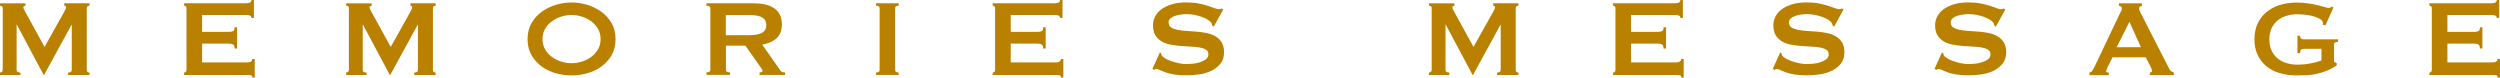 <?xml version="1.0" encoding="UTF-8"?>
<svg id="_レイヤー_2" data-name="レイヤー 2" xmlns="http://www.w3.org/2000/svg" width="476.94" height="14.79" viewBox="0 0 476.94 14.79">
  <defs>
    <style>
      .cls-1 {
        fill: #ba8000;
        stroke-width: 0px;
      }
    </style>
  </defs>
  <g id="_わく" data-name="わく">
    <g>
      <path class="cls-1" d="M0,13.83c.14,0,.26-.04.36-.12.1-.08.16-.2.16-.35V1.51c0-.16-.05-.26-.16-.32-.1-.06-.23-.09-.36-.09v-.47h4.86v.47c-.09,0-.18.03-.27.08-.1.05-.14.13-.14.23,0,.09.03.2.1.34.07.14.15.29.23.44l3.72,6.76,3.74-6.68c.12-.23.21-.4.27-.53.06-.13.09-.25.09-.35,0-.19-.11-.29-.34-.29v-.47h4.81v.47c-.14,0-.26.03-.36.09-.1.06-.16.17-.16.32v11.86c0,.16.05.27.16.35.1.08.22.12.36.12v.47h-4.08v-.47c.47,0,.7-.16.7-.47V4.73h-.05l-5.23,9.57h-.08L3.22,4.71h-.05v8.66c0,.31.24.47.73.47v.47H0v-.47Z"/>
      <path class="cls-1" d="M47.97,3.43c0-.19-.07-.33-.22-.43-.15-.09-.4-.14-.77-.14h-8.42v3.22h5.1c.35,0,.62-.05.81-.14s.29-.34.29-.74h.47v4.06h-.47c0-.4-.1-.65-.29-.77-.19-.11-.46-.17-.81-.17h-5.1v3.59h8.68c.26,0,.47-.06.64-.18.16-.12.25-.29.25-.49h.47v3.56h-.47c0-.26-.08-.41-.25-.44-.17-.03-.38-.05-.64-.05h-12.12v-.47c.12,0,.23-.04.32-.12.09-.08.14-.2.14-.35V1.56c0-.16-.05-.27-.14-.35-.1-.08-.2-.12-.32-.12v-.47h11.86c.36,0,.62-.06.77-.17.15-.11.22-.26.22-.46h.47v3.43h-.47Z"/>
      <path class="cls-1" d="M66.04,13.83c.14,0,.26-.04.36-.12.1-.08.16-.2.16-.35V1.51c0-.16-.05-.26-.16-.32-.1-.06-.23-.09-.36-.09v-.47h4.86v.47c-.09,0-.18.03-.27.08-.1.05-.14.13-.14.23,0,.09.03.2.1.34.07.14.15.29.23.44l3.72,6.76,3.74-6.68c.12-.23.21-.4.27-.53.06-.13.09-.25.09-.35,0-.19-.11-.29-.34-.29v-.47h4.81v.47c-.14,0-.26.03-.36.09-.1.06-.16.17-.16.32v11.86c0,.16.05.27.16.35.1.08.22.12.36.12v.47h-4.08v-.47c.47,0,.7-.16.7-.47V4.73h-.05l-5.23,9.57h-.08l-5.12-9.59h-.05v8.66c0,.31.24.47.73.47v.47h-3.9v-.47Z"/>
      <path class="cls-1" d="M109.04.47c.95,0,1.92.14,2.91.43.99.29,1.89.72,2.7,1.29.81.57,1.48,1.3,2,2.17.52.88.78,1.91.78,3.11s-.26,2.23-.78,3.11c-.52.88-1.19,1.6-2,2.17-.81.57-1.72.99-2.7,1.25-.99.26-1.96.39-2.91.39s-1.92-.13-2.91-.39c-.99-.26-1.89-.68-2.7-1.25-.81-.57-1.48-1.3-2-2.17-.52-.88-.78-1.91-.78-3.11s.26-2.23.78-3.11c.52-.88,1.19-1.6,2-2.17.81-.57,1.72-1,2.7-1.29.99-.29,1.96-.43,2.91-.43ZM109.04,2.86c-.66,0-1.32.1-1.98.31-.66.21-1.25.51-1.78.9-.53.39-.96.87-1.29,1.44-.33.57-.49,1.22-.49,1.95s.16,1.38.49,1.95c.33.57.76,1.05,1.29,1.44.53.39,1.12.69,1.78.9.66.21,1.32.31,1.98.31s1.32-.1,1.98-.31c.66-.21,1.25-.51,1.78-.9.53-.39.96-.87,1.29-1.44.33-.57.49-1.22.49-1.95s-.17-1.38-.49-1.95c-.33-.57-.76-1.05-1.29-1.44-.53-.39-1.12-.69-1.78-.9-.66-.21-1.32-.31-1.98-.31Z"/>
      <path class="cls-1" d="M143.65.62c.83,0,1.59.07,2.26.22.68.15,1.26.38,1.74.7.49.32.86.74,1.12,1.25s.39,1.14.39,1.88c0,1.14-.34,2.02-1.01,2.63-.68.61-1.59,1.01-2.73,1.22l3.46,4.94c.12.17.26.28.43.31.16.03.32.05.46.05v.47h-4.86v-.47c.16,0,.29-.03.4-.08.11-.05.17-.12.17-.21s-.03-.19-.1-.3c-.07-.11-.17-.26-.31-.46l-2.86-4.06h-3.72v4.63c0,.16.06.27.17.35.11.08.32.12.61.12v.47h-4.5v-.47c.5,0,.75-.16.75-.47V1.56c0-.31-.25-.47-.75-.47v-.47h8.89ZM142.97,6.71c.62,0,1.14-.05,1.56-.14.42-.09.75-.23.99-.4.24-.17.42-.38.52-.61.1-.23.16-.49.16-.77s-.05-.53-.16-.77c-.1-.23-.28-.44-.52-.61-.24-.17-.57-.31-.99-.4-.42-.09-.94-.14-1.56-.14h-4.5v3.85h4.5Z"/>
      <path class="cls-1" d="M167.13,13.83c.45,0,.68-.16.68-.47V1.56c0-.31-.23-.47-.68-.47v-.47h4.32v.47c-.45,0-.68.16-.68.47v11.8c0,.31.22.47.68.47v.47h-4.32v-.47Z"/>
      <path class="cls-1" d="M202.23,3.43c0-.19-.07-.33-.22-.43-.15-.09-.4-.14-.77-.14h-8.42v3.22h5.1c.35,0,.62-.05.81-.14s.29-.34.29-.74h.47v4.06h-.47c0-.4-.1-.65-.29-.77-.19-.11-.46-.17-.81-.17h-5.1v3.59h8.68c.26,0,.47-.06.64-.18.16-.12.25-.29.25-.49h.47v3.56h-.47c0-.26-.08-.41-.25-.44-.17-.03-.38-.05-.64-.05h-12.12v-.47c.12,0,.23-.04.32-.12.09-.08.14-.2.14-.35V1.56c0-.16-.05-.27-.14-.35-.1-.08-.2-.12-.32-.12v-.47h11.86c.36,0,.62-.06.77-.17.15-.11.22-.26.22-.46h.47v3.43h-.47Z"/>
      <path class="cls-1" d="M221.26,10.01l.26.13c0,.16.03.29.1.42.12.21.36.41.72.61.35.2.76.38,1.22.53.46.16.94.28,1.44.38.5.1.95.14,1.35.14.29,0,.68-.02,1.14-.06.47-.04.93-.13,1.38-.27.45-.14.84-.33,1.17-.57.33-.24.49-.56.49-.96s-.15-.69-.46-.88c-.3-.19-.7-.33-1.2-.42-.49-.09-1.06-.14-1.69-.17-.63-.03-1.28-.07-1.94-.12-.66-.05-1.3-.14-1.94-.26-.63-.12-1.2-.32-1.69-.61-.49-.29-.89-.68-1.2-1.17-.3-.49-.45-1.14-.45-1.94,0-.54.13-1.07.38-1.59.25-.52.64-.98,1.16-1.38.52-.4,1.18-.72,1.98-.98.8-.25,1.73-.38,2.81-.38.92,0,1.72.07,2.39.21.68.14,1.26.29,1.75.44.49.16.91.3,1.25.44.34.14.62.21.84.21.24,0,.42-.05.52-.16l.31.21-1.79,3.25-.26-.1c-.03-.24-.1-.44-.21-.6-.14-.21-.37-.41-.69-.61-.32-.2-.7-.38-1.13-.53-.43-.16-.9-.28-1.4-.38-.5-.1-1.01-.14-1.51-.14-.38,0-.78.03-1.18.09-.41.06-.78.15-1.1.27-.33.12-.6.28-.82.48-.22.2-.32.45-.32.74,0,.42.15.73.46.94.3.21.7.36,1.2.47.49.1,1.06.17,1.69.21.63.03,1.28.08,1.94.13.66.05,1.3.14,1.94.27.63.13,1.2.34,1.69.62.49.29.89.67,1.2,1.16.3.49.46,1.12.46,1.9,0,.9-.24,1.64-.72,2.21-.48.57-1.07,1.02-1.78,1.35-.71.33-1.48.55-2.3.66-.82.11-1.59.17-2.3.17-.99,0-1.82-.06-2.48-.17-.67-.11-1.22-.25-1.66-.42-.44-.16-.79-.31-1.05-.44-.26-.13-.49-.2-.68-.2-.12,0-.23.07-.34.21l-.36-.21,1.43-3.15Z"/>
      <path class="cls-1" d="M272.61,13.83c.14,0,.26-.04.36-.12.1-.08.16-.2.16-.35V1.51c0-.16-.05-.26-.16-.32-.1-.06-.23-.09-.36-.09v-.47h4.86v.47c-.09,0-.18.03-.27.08-.1.05-.14.13-.14.23,0,.09.03.2.1.34.07.14.15.29.23.44l3.72,6.76,3.74-6.68c.12-.23.21-.4.27-.53.06-.13.09-.25.09-.35,0-.19-.11-.29-.34-.29v-.47h4.81v.47c-.14,0-.26.03-.36.09-.1.06-.16.17-.16.32v11.86c0,.16.05.27.16.35.1.08.22.12.36.12v.47h-4.08v-.47c.47,0,.7-.16.7-.47V4.73h-.05l-5.23,9.57h-.08l-5.12-9.59h-.05v8.66c0,.31.24.47.73.47v.47h-3.9v-.47Z"/>
      <path class="cls-1" d="M320.58,3.43c0-.19-.07-.33-.22-.43-.15-.09-.4-.14-.77-.14h-8.42v3.22h5.1c.35,0,.62-.05.81-.14s.29-.34.29-.74h.47v4.06h-.47c0-.4-.1-.65-.29-.77-.19-.11-.46-.17-.81-.17h-5.1v3.59h8.68c.26,0,.47-.06.64-.18.16-.12.25-.29.25-.49h.47v3.56h-.47c0-.26-.08-.41-.25-.44-.17-.03-.38-.05-.64-.05h-12.12v-.47c.12,0,.23-.04.32-.12.09-.08.14-.2.14-.35V1.56c0-.16-.05-.27-.14-.35-.1-.08-.2-.12-.32-.12v-.47h11.86c.36,0,.62-.06.77-.17.15-.11.22-.26.22-.46h.47v3.43h-.47Z"/>
      <path class="cls-1" d="M339.61,10.01l.26.13c0,.16.03.29.1.42.12.21.36.41.72.61.35.2.76.38,1.22.53.46.16.94.28,1.44.38.5.1.95.14,1.35.14.29,0,.68-.02,1.14-.06.47-.04.93-.13,1.38-.27.45-.14.84-.33,1.17-.57.33-.24.49-.56.49-.96s-.15-.69-.46-.88c-.3-.19-.7-.33-1.2-.42-.49-.09-1.06-.14-1.69-.17-.63-.03-1.28-.07-1.94-.12-.66-.05-1.3-.14-1.94-.26-.63-.12-1.2-.32-1.69-.61-.49-.29-.89-.68-1.2-1.17-.3-.49-.45-1.14-.45-1.94,0-.54.13-1.07.38-1.59.25-.52.64-.98,1.16-1.38.52-.4,1.18-.72,1.98-.98.8-.25,1.73-.38,2.81-.38.92,0,1.72.07,2.39.21.68.14,1.26.29,1.75.44.49.16.91.3,1.25.44.34.14.62.21.84.21.24,0,.42-.05.52-.16l.31.21-1.79,3.25-.26-.1c-.03-.24-.1-.44-.21-.6-.14-.21-.37-.41-.69-.61-.32-.2-.7-.38-1.13-.53-.43-.16-.9-.28-1.4-.38-.5-.1-1.01-.14-1.51-.14-.38,0-.78.03-1.18.09-.41.06-.78.15-1.1.27-.33.12-.6.28-.82.48-.22.2-.32.45-.32.74,0,.42.15.73.46.94.3.21.7.36,1.2.47.49.1,1.06.17,1.69.21.63.03,1.28.08,1.94.13.66.05,1.3.14,1.94.27.63.13,1.2.34,1.69.62.49.29.89.67,1.2,1.16.3.49.46,1.12.46,1.9,0,.9-.24,1.64-.72,2.21-.48.57-1.07,1.02-1.78,1.35-.71.33-1.48.55-2.3.66-.82.11-1.59.17-2.3.17-.99,0-1.82-.06-2.48-.17-.67-.11-1.22-.25-1.66-.42-.44-.16-.79-.31-1.05-.44-.26-.13-.49-.2-.68-.2-.12,0-.23.07-.34.21l-.36-.21,1.43-3.15Z"/>
      <path class="cls-1" d="M370.47,10.01l.26.13c0,.16.03.29.1.42.12.21.36.41.72.61.35.2.76.38,1.22.53.46.16.94.28,1.44.38.5.1.95.14,1.35.14.29,0,.68-.02,1.14-.06.47-.04.93-.13,1.38-.27.45-.14.84-.33,1.17-.57.33-.24.49-.56.49-.96s-.15-.69-.46-.88c-.3-.19-.7-.33-1.2-.42-.49-.09-1.06-.14-1.69-.17-.63-.03-1.28-.07-1.94-.12-.66-.05-1.3-.14-1.94-.26-.63-.12-1.2-.32-1.69-.61-.49-.29-.89-.68-1.2-1.17-.3-.49-.45-1.14-.45-1.94,0-.54.13-1.07.38-1.59.25-.52.64-.98,1.16-1.38.52-.4,1.18-.72,1.98-.98.8-.25,1.73-.38,2.81-.38.92,0,1.72.07,2.39.21.68.14,1.26.29,1.75.44.49.16.91.3,1.25.44.34.14.62.21.84.21.24,0,.42-.05.52-.16l.31.21-1.79,3.25-.26-.1c-.03-.24-.1-.44-.21-.6-.14-.21-.37-.41-.69-.61-.32-.2-.7-.38-1.13-.53-.43-.16-.9-.28-1.4-.38-.5-.1-1.01-.14-1.51-.14-.38,0-.78.03-1.18.09-.41.06-.78.15-1.1.27-.33.12-.6.28-.82.48-.22.2-.32.45-.32.74,0,.42.15.73.46.94.3.21.7.36,1.2.47.49.1,1.06.17,1.69.21.63.03,1.28.08,1.94.13.66.05,1.3.14,1.94.27.63.13,1.2.34,1.69.62.49.29.89.67,1.2,1.16.3.49.46,1.12.46,1.9,0,.9-.24,1.64-.72,2.21-.48.57-1.07,1.02-1.78,1.35-.71.33-1.48.55-2.3.66-.82.11-1.59.17-2.3.17-.99,0-1.82-.06-2.48-.17-.67-.11-1.22-.25-1.66-.42-.44-.16-.79-.31-1.05-.44-.26-.13-.49-.2-.68-.2-.12,0-.23.07-.34.21l-.36-.21,1.43-3.15Z"/>
      <path class="cls-1" d="M398.63,13.83c.23-.03.4-.15.53-.34.13-.19.26-.41.38-.65l4.81-10.11c.12-.23.23-.43.32-.62.09-.19.14-.35.14-.49,0-.17-.06-.29-.18-.36-.12-.07-.25-.12-.39-.16v-.47h4.39v.47c-.12.03-.24.08-.36.14-.12.06-.18.19-.18.38,0,.14.03.28.09.42.06.14.15.32.27.55l5.41,10.58c.09.19.2.33.35.42.15.09.32.17.51.26v.47h-4.58v-.47c.07,0,.16-.03.26-.08s.16-.13.16-.23c0-.17-.07-.4-.21-.68l-.99-1.92h-6.34l-.94,1.85c-.17.36-.26.62-.26.78,0,.19.16.29.49.29v.47h-3.69v-.47ZM408.43,9l-2.18-4.84-2.44,4.84h4.63Z"/>
      <path class="cls-1" d="M443.63,4.84l-.52-.16c.03-.1.05-.21.05-.31,0-.26-.16-.49-.48-.7-.32-.21-.73-.39-1.22-.53-.49-.15-1.03-.26-1.61-.32-.58-.07-1.13-.1-1.65-.1-.64,0-1.28.09-1.91.27-.63.18-1.2.46-1.69.84-.49.38-.89.88-1.2,1.48-.3.61-.46,1.34-.46,2.21s.15,1.58.46,2.2c.3.62.7,1.11,1.2,1.5.49.38,1.06.66,1.69.84.63.18,1.27.27,1.91.27.99,0,1.88-.08,2.66-.25.79-.16,1.46-.34,2.02-.53v-2.24h-3.33c-.24,0-.42.05-.55.16-.12.1-.2.33-.23.68h-.47v-3.33h.47c.03.29.11.48.23.56.12.08.3.12.55.12h6.5v.47c-.35.05-.56.11-.65.18-.09.07-.13.22-.13.44v2.94c0,.17.05.29.16.34s.23.11.36.18v.42c-.57.4-1.17.73-1.81.99-.63.26-1.27.46-1.92.61-.65.15-1.3.24-1.95.27-.65.03-1.29.05-1.91.05-1.21,0-2.32-.15-3.32-.45-1-.3-1.85-.75-2.56-1.35-.71-.6-1.26-1.33-1.65-2.18-.39-.86-.58-1.83-.58-2.92s.2-2.07.58-2.93c.39-.86.94-1.59,1.65-2.2.71-.61,1.56-1.07,2.56-1.39,1-.32,2.1-.48,3.32-.48.76,0,1.49.05,2.18.16.69.1,1.31.22,1.85.35.54.13.98.25,1.34.36.35.11.58.17.66.17.16,0,.28-.03.36-.1.09-.07.17-.13.26-.18l.31.18-1.53,3.43Z"/>
      <path class="cls-1" d="M476.32,3.43c0-.19-.07-.33-.22-.43-.15-.09-.4-.14-.77-.14h-8.42v3.22h5.1c.35,0,.62-.05.81-.14s.29-.34.29-.74h.47v4.06h-.47c0-.4-.1-.65-.29-.77-.19-.11-.46-.17-.81-.17h-5.1v3.59h8.68c.26,0,.47-.06.64-.18.16-.12.25-.29.25-.49h.47v3.56h-.47c0-.26-.08-.41-.25-.44-.17-.03-.38-.05-.64-.05h-12.12v-.47c.12,0,.23-.04.32-.12.09-.08.14-.2.14-.35V1.56c0-.16-.05-.27-.14-.35-.1-.08-.2-.12-.32-.12v-.47h11.86c.36,0,.62-.06.77-.17.15-.11.22-.26.22-.46h.47v3.43h-.47Z"/>
    </g>
  </g>
</svg>